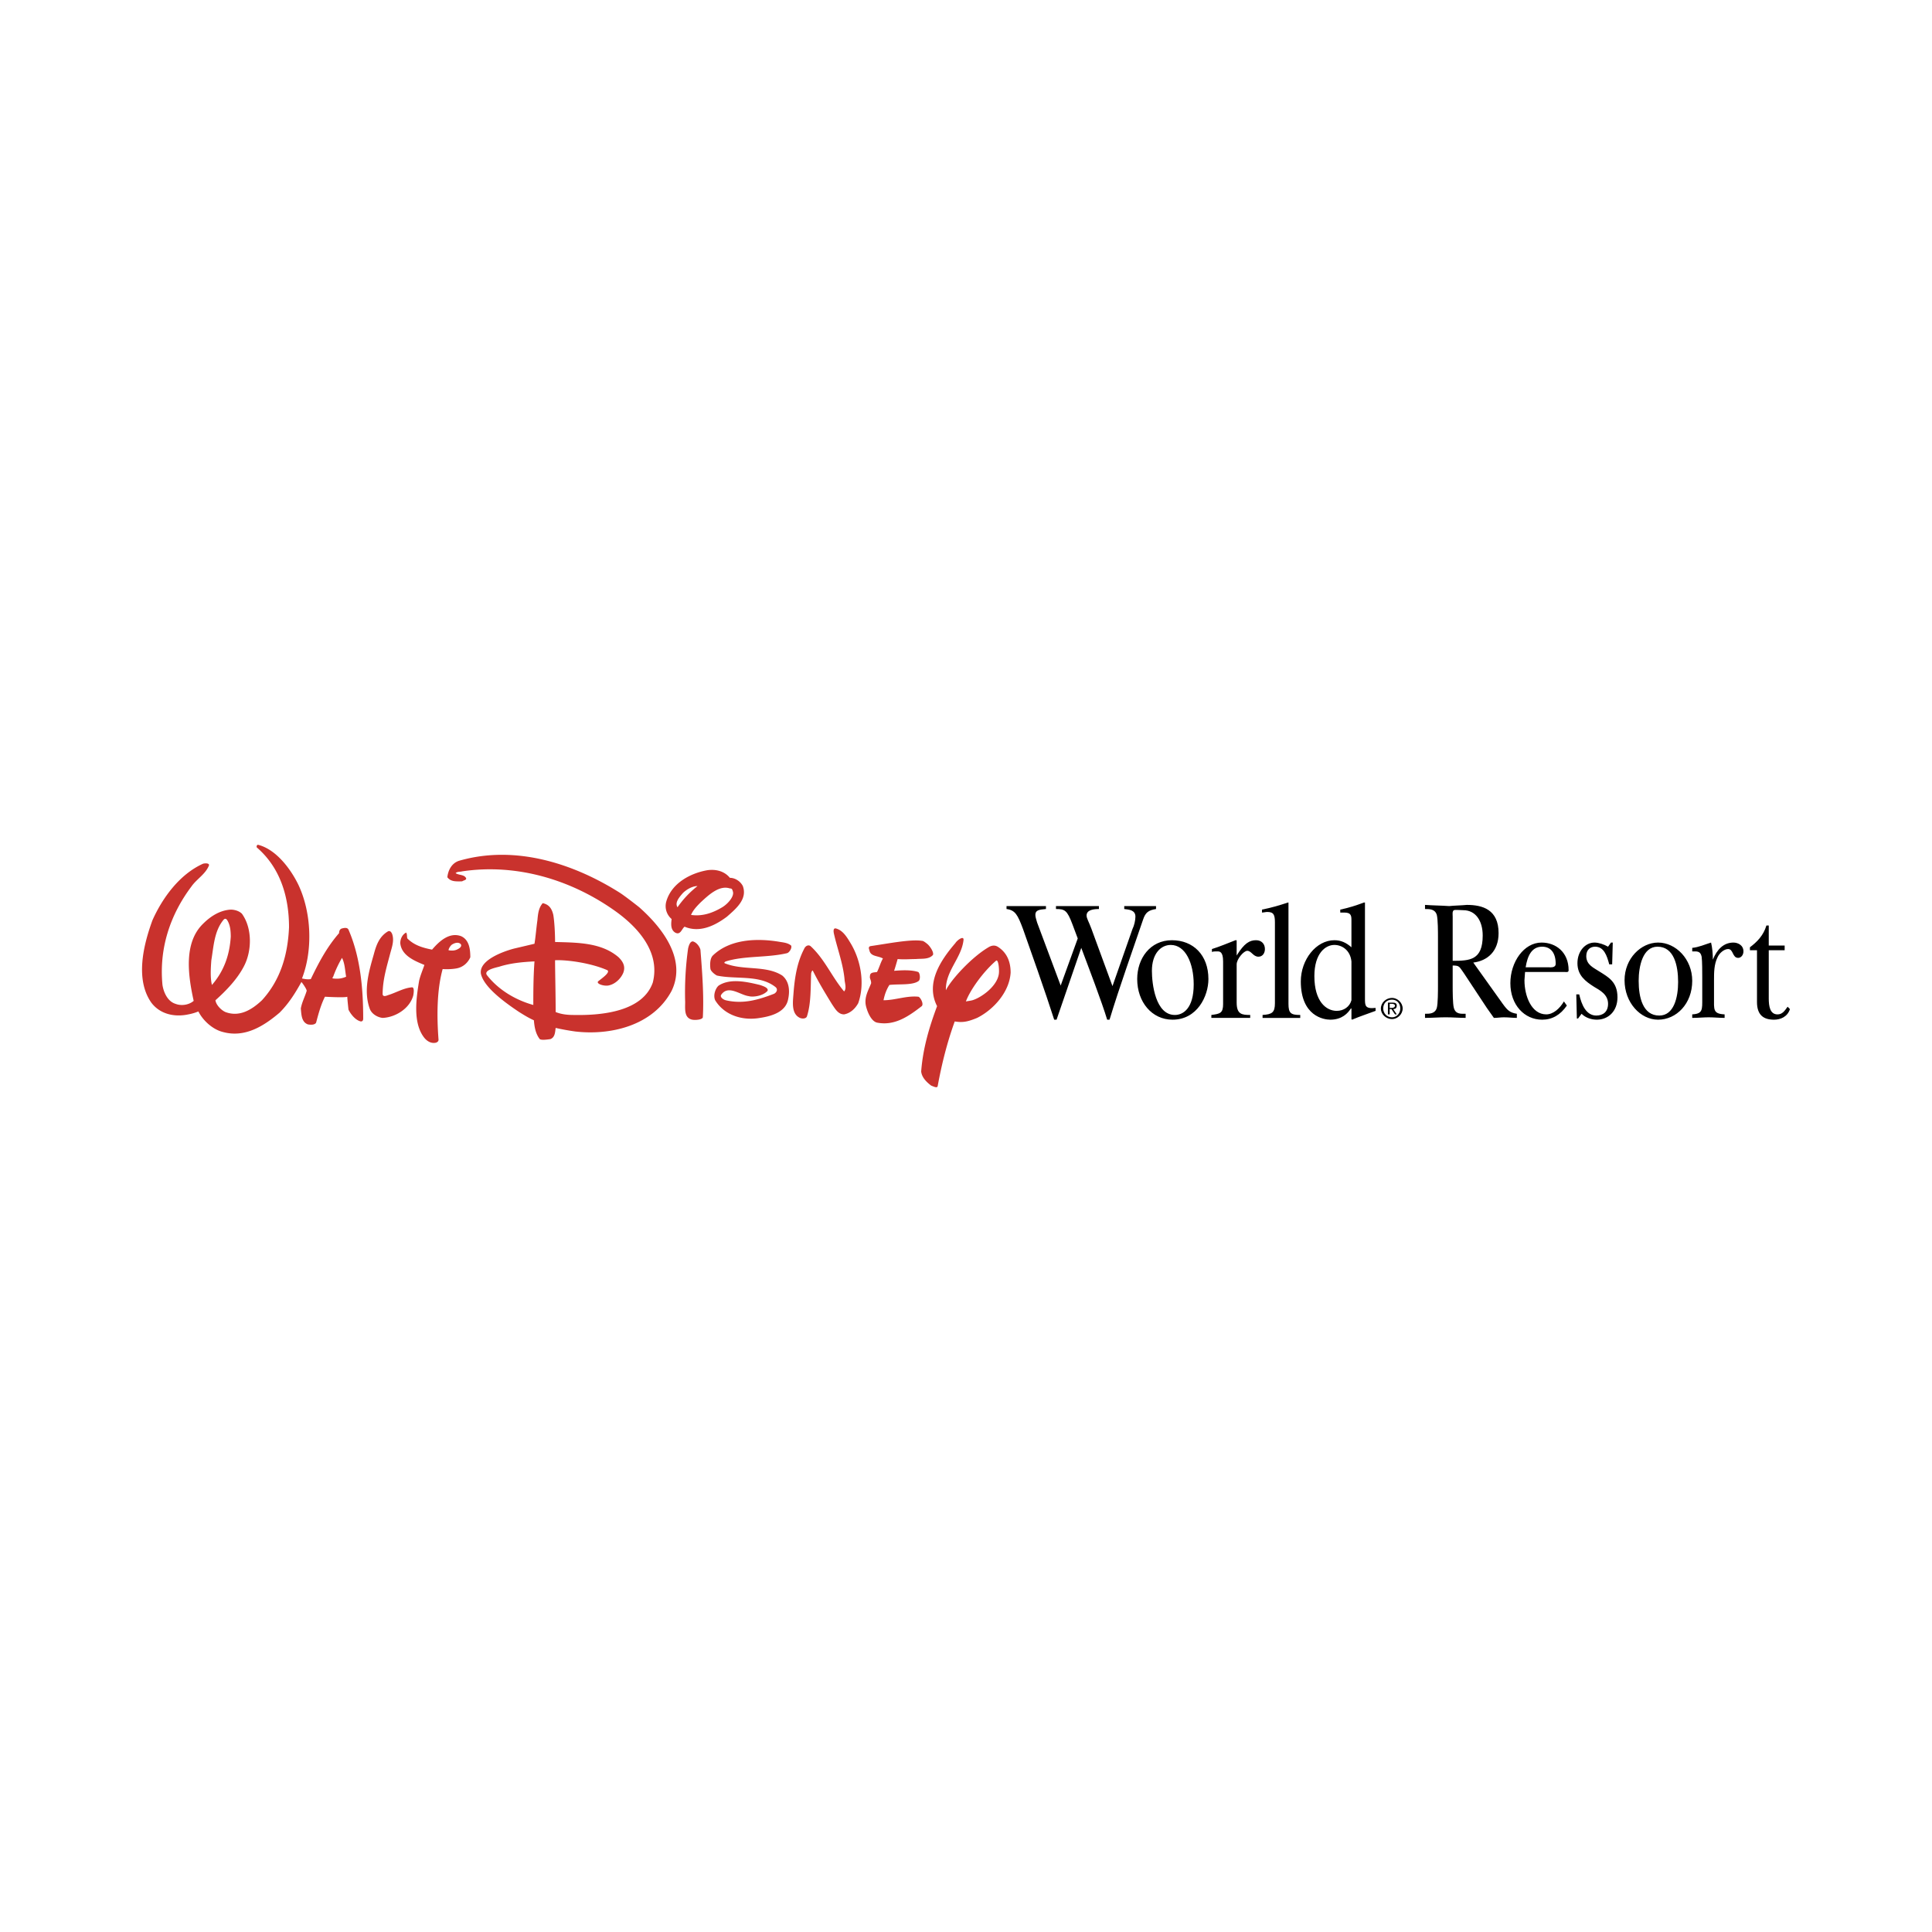 <svg xmlns="http://www.w3.org/2000/svg" width="2500" height="2500" viewBox="0 0 192.756 192.756"><g fill-rule="evenodd" clip-rule="evenodd"><path fill="#fff" d="M0 0h192.756v192.756H0V0z"/><path d="M137.77 100.617c0-.586.529-1.057 1.115-1.057.529 0 1.059.471 1.059 1.057 0 .588-.529 1.059-1.059 1.059-.586 0-1.115-.471-1.115-1.059zm1.115.881c.471 0 .822-.41.822-.881 0-.527-.352-.881-.822-.881-.527 0-.881.354-.881.881 0 .471.353.881.881.881zm-.235-.293h-.176v-1.174h.469c.236 0 .412.059.412.293s-.117.352-.352.352l.352.529h-.176l-.354-.529h-.176v.529h.001zm.235-.646c.119 0 .295-.059.295-.234 0-.117-.176-.176-.295-.176h-.234v.41h.234zM115.338 90.4h-3.172v.293c.529.059 1.115.118 1.115.763 0 .353-.117.881-.293 1.233l-1.996 5.697-2.113-5.755c-.236-.646-.471-.998-.471-1.292 0-.587.764-.646 1.232-.646V90.4h-4.285v.293c.879 0 1.115.118 1.643 1.527l.529 1.409-1.703 4.699-2.35-6.284c-.059-.235-.176-.529-.176-.764 0-.47.354-.528 1.057-.587V90.4h-3.934v.293c.881.118 1.115.587 1.645 1.997.586 1.645 2.289 6.46 3.111 9.044h.236l2.465-7.165c.705 1.879 2.057 5.403 2.584 7.165h.236c.998-3.289 2.289-6.872 3.346-9.984.236-.705.529-.939 1.293-1.057V90.4h.001zM116.924 93.806c-2.174 0-3.465 1.82-3.465 3.875 0 2.291 1.467 4.053 3.523 4.053 2.465 0 3.582-2.35 3.582-4.053 0-2.407-1.527-3.875-3.64-3.875zm.293 7.458c-1.938 0-2.291-3.111-2.291-4.404 0-1.703.881-2.583 1.881-2.583 1.467 0 2.289 1.82 2.289 3.935 0 2.405-1.057 3.052-1.879 3.052zM122.031 100.148c0 .939-.293.998-1.174 1.115v.293h3.875v-.293c-.822 0-1.35-.059-1.35-1.232v-3.818c0-.528.705-1.35 1.057-1.35.412 0 .588.587 1.115.587.412 0 .646-.353.646-.764 0-.528-.352-.88-.881-.88-.646 0-1.174.293-1.938 1.526v-1.526h-.117c-.764.293-1.586.646-2.35.88v.294c.117-.059.293-.059.529-.059.234 0 .586 0 .586.999v4.228h.002z"/><path d="M125.967 101.557h3.758v-.293c-.939 0-1.174-.176-1.174-1.115V90.047h-.059c-.881.294-1.703.529-2.584.705v.293c.176 0 .352-.059.527-.059.646 0 .764.293.764 1.057v8.045c0 .939-.293 1.115-1.232 1.174v.295zM137.242 100.559c-1.059.117-1.059-.234-1.059-.939v-9.572h-.117c-.764.294-1.525.529-2.348.705v.293h.41c.705 0 .705.352.705.822v2.643c-.529-.47-1.057-.705-1.703-.705-1.82 0-3.348 1.938-3.348 4.11 0 3.465 2.291 3.818 2.936 3.818 1.176 0 1.762-.646 2.057-1.117h.059v1.059l.059.059c.822-.354 1.586-.588 2.35-.881v-.295h-.001zm-2.408-.764c-.176.646-.764 1.059-1.469 1.059-1.057 0-2.23-.939-2.23-3.465 0-2.291 1.115-3.113 1.996-3.113.764 0 1.586.528 1.703 1.644v3.875z"/><path d="M29.718 88.168c1.351 2.76 1.527 6.577.411 9.455.294.059.587.117.881.059.764-1.586 1.586-3.171 2.819-4.581 0-.176.059-.411.293-.47.235-.059.528-.117.646.118 1.174 2.701 1.468 5.813 1.468 8.868 0 .176-.059.293-.235.293-.528-.117-.998-.705-1.233-1.176 0 0-.118-1.057-.118-1.291-.234.117-2.231 0-2.231 0-.411.822-.646 1.703-.88 2.584-.118.234-.529.234-.823.176-.646-.234-.646-.998-.704-1.586.117-.645.411-1.174.587-1.762 0-.176-.411-.762-.528-.881-.587 1.059-1.233 2.115-2.173 3.055-1.585 1.35-3.465 2.525-5.638 1.938-.998-.234-1.997-1.115-2.466-2.055a5.01 5.01 0 0 1-.999.293c-1.351.293-2.819 0-3.7-1.174-1.645-2.35-.763-5.814.117-8.222.999-2.231 2.702-4.58 5.05-5.638.235-.059.646-.059.587.177-.353.881-1.233 1.351-1.762 2.114-2.114 2.819-3.229 6.166-2.877 9.808.118.764.528 1.645 1.292 1.879.587.234 1.351.117 1.821-.293-.529-2.408-1.058-5.756.939-7.694.764-.764 1.703-1.351 2.76-1.409.353 0 .822.117 1.116.411 1.057 1.468.999 3.758.176 5.285-.646 1.233-1.703 2.349-2.819 3.347.059.471.587 1 .999 1.176 1.409.527 2.643-.236 3.641-1.176 1.879-2.055 2.584-4.58 2.701-7.281 0-3.054-.881-5.932-3.171-7.928-.117-.059-.059-.353.117-.294 1.764.469 3.173 2.349 3.936 3.875zm32.181.94c-4.521-2.877-10.395-4.874-16.09-3.23-.764.235-1.116.999-1.175 1.645.352.47.881.411 1.468.411.176-.118.411-.118.411-.294-.176-.411-.704-.293-1.057-.528.176-.176.47-.118.646-.176 5.521-.822 10.981.881 15.327 3.993 2.29 1.645 4.463 4.111 3.699 7.105-.998 2.82-4.874 3.289-7.869 3.23-.646 0-1.233-.059-1.821-.293 0-1.82-.059-4.053-.059-5.168 1.233-.059 3.641.293 5.227.999.294.234-.587.822-.939 1.115-.176.236.528.471.998.412.705-.117 1.292-.705 1.527-1.293.235-.646-.059-1.115-.47-1.526-1.703-1.468-4.052-1.468-6.342-1.527 0-.822-.059-1.997-.176-2.701-.176-.764-.529-1.057-1.057-1.175-.411.47-.47 1.057-.529 1.703-.117.822-.176 1.645-.293 2.349 0 0-1.233.293-1.997.47-.705.176-3.582 1.057-3.347 2.524.293 1.352 2.408 2.879 3.817 3.818.47.293.939.586 1.468.822.059.703.176 1.35.587 1.879.176.117.646.059 1.057 0 .47-.176.47-.705.528-1.115.529.117 1.116.234 1.938.352 3.465.41 7.751-.529 9.631-4.053 1.585-3.288-1.175-6.518-3.23-8.338-.293-.235-1.35-1.058-1.878-1.41zm8.691-2.29c-1.703.293-3.582 1.292-4.111 3.112a1.69 1.69 0 0 0 .529 1.762c-.059.47-.118 1.057.352 1.351.528.293.646-.353.939-.587 1.527.646 3.054-.118 4.228-.999.939-.822 2.056-1.762 1.586-3.054-.235-.469-.764-.822-1.292-.822-.528-.646-1.35-.881-2.231-.763zm-.998 1.585a9.765 9.765 0 0 0-1.997 2.114c-.293-.47.176-.998.528-1.409.353-.353.94-.705 1.469-.705zm3.523.529c.176.47-.47 1.233-1.057 1.585-.881.529-1.938.939-3.112.764.176-.411.47-.764.939-1.233.822-.763 1.879-1.762 2.937-1.409.176-.001.235.058.293.293zm-50.444 2.877c-.117-.176-.235-.176-.352-.059-.94 1.116-.999 2.643-1.233 4.052-.059.764-.118 1.762.059 2.467 1.174-1.352 1.762-2.937 1.879-4.816 0-.587-.059-1.174-.353-1.644zm60.721.822c-.293-.059-.235.353-.176.587.353 1.527.94 3.054 1.058 4.639.059.354.176.822-.059 1.057-1.233-1.467-1.938-3.229-3.347-4.521-.235-.176-.528 0-.646.293-.705 1.351-.939 2.878-1.057 4.464-.059.822-.235 1.996.646 2.406.293.119.646.061.705-.176.411-1.291.353-2.818.411-4.229 0-.117.118-.41.176-.293.587 1.174 1.233 2.232 1.879 3.289.352.527.646 1.057 1.233 1.057.646-.117 1.116-.588 1.41-1.115.705-1.996.234-4.346-.764-5.991-.354-.586-.765-1.29-1.469-1.467zm-44.689.294c-.881.529-1.174 1.41-1.409 2.291-.47 1.644-1.057 3.582-.411 5.402.176.529.763.881 1.292.939 1.292-.059 2.702-.939 3.054-2.23.059-.293.118-.822-.117-.822-.822.059-1.585.529-2.349.764-.176.059-.529.234-.587-.059 0-1.469.411-2.761.764-4.111.176-.646.411-1.292.176-1.938-.06-.119-.178-.353-.413-.236zm1.82.117c-.352.176-.587.587-.587 1.057.118 1.233 1.41 1.762 2.408 2.173-.177.528-.411 1.058-.529 1.585-.293 1.762-.646 4.229.529 5.697.293.352.705.586 1.174.469.118-.059.235-.117.235-.293-.176-2.291-.176-4.934.411-7.047 0 0 .646.059 1.351-.059s1.174-.588 1.409-1.116c0-.822-.117-1.762-.939-2.114-1.174-.411-2.173.529-2.877 1.351-.881-.176-1.762-.411-2.466-1.116-.059-.175-.001-.41-.119-.587zm54.79 1.057c-1.468 1.703-2.995 3.995-1.82 6.284-.764 2.055-1.41 4.17-1.586 6.518.059.588.528 1.059.998 1.41.176.059.588.293.646.059.411-2.23.939-4.346 1.703-6.459.763.117 1.232.059 2.232-.354 1.643-.822 3.229-2.584 3.346-4.521 0-1.056-.352-1.996-1.291-2.583-.293-.176-.588-.117-.822 0-1.762.999-3.876 3.347-4.346 4.345-.059-1.938 1.585-3.229 1.762-5.05 0-.412-.646.058-.822.351zm-17.441-.117c-2.349-.411-5.05-.294-6.753 1.351-.294.294-.294.94-.235 1.351.059.234.411.527.646.646 1.879.41 4.287-.119 5.872 1.174.235.234.059.529-.176.646-1.527.586-3.053 1.057-4.815.645-.235-.059-.587-.293-.47-.527.705-1.057 1.879 0 2.76.117.411.117 1.409 0 1.879-.529.118-.293-.411-.469-.763-.586-1.233-.295-2.936-.705-4.111.059-.293.234-.587.939-.352 1.467.939 1.527 2.76 2.057 4.463 1.762 1.174-.176 2.584-.586 2.819-1.879.176-.822.117-1.762-.587-2.348-1.645-1.058-3.935-.471-5.755-1.234-.059-.059 0-.117.118-.176 1.879-.587 4.11-.352 6.107-.822.235-.059.529-.528.411-.763-.295-.237-.647-.295-1.058-.354zm14.093-.117c-1.116-.177-3.465.293-5.109.528-.235.059-.176.235-.117.411.117.646.822.528 1.351.822-.235.411-.353.881-.587 1.35-.294.059-.705 0-.705.412-.059.234.117.352.117.705-.235.645-.705 1.35-.528 2.23.176.764.587 1.586 1.116 1.703 1.762.352 3.171-.646 4.463-1.645.235-.234-.176-.939-.353-.939-1.174-.117-2.29.352-3.464.352.118-.586.293-1.057.587-1.525.939-.117 2.349.059 2.936-.412.176-.176.118-.764-.059-.881-.705-.234-1.703-.176-2.407-.117.117-.352.234-.764.353-1.174.646.059 1.233 0 1.82 0 .587-.059 1.292.059 1.703-.411.118-.293-.352-.939-.587-1.116-.295-.235-.412-.293-.53-.293zm-22.843.058c-.293 0-.412.47-.47.705a31.648 31.648 0 0 0-.293 5.345c0 .703-.118 1.584.705 1.762.353.059.999 0 1.057-.236.118-2.113-.059-4.463-.235-6.694-.001-.177-.294-.764-.764-.882zm-23.137.294c.117.234-.176.411-.294.469-.293.176-.646.176-.939.118 0-.118.118-.353.294-.528.234-.177.704-.353.939-.059zm-11.862 1.351a10.875 10.875 0 0 0-.881 1.879c-.059.059-.117.176 0 .176.528.059.881 0 1.292-.176-.117-.646-.117-1.293-.411-1.879zm65.535 1.584c-.176 1.293-1.82 2.408-2.643 2.643-.235.061-.353.061-.646.119.411-1.117 1.703-2.938 2.996-4.053.235-.235.352.823.293 1.291zM53.326 95.92c-.118 1.527-.118 3.289-.118 4.346-1.703-.471-3.464-1.469-4.639-2.994-.294-.471.763-.705 1.233-.823 1.115-.353 2.29-.47 3.524-.529z" fill="#c9322d"/><path d="M149.926 100.148c.469.646.705.881 1.41.998v.41c-.412 0-.822-.059-1.293-.059-.352 0-.646.059-.998.059l-.705-.998-2.289-3.465c-.471-.646-.412-.763-1.117-.763v1.997c0 .527 0 1.82.117 2.23.178.646.705.588 1.176.588v.41c-.646 0-1.293-.059-1.998-.059-.645 0-1.35.059-2.055.059v-.41c.471 0 .998 0 1.176-.588.117-.41.117-1.703.117-2.23v-4.816c0-.528 0-1.762-.117-2.231-.178-.587-.705-.587-1.176-.587v-.411c.764.059 1.586.059 2.408.117.588-.059 1.174-.059 1.762-.117 1.586 0 3.17.47 3.17 2.818 0 1.82-1.115 2.76-2.523 2.936l2.935 4.112zm-4.992-4.287c1.703 0 2.996-.059 2.996-2.525 0-1.468-.705-2.525-1.939-2.525-.176 0-.82-.059-.939 0-.176.117-.117.411-.117.646v4.404h-.001z"/><path d="M156.326 100.324c-.646.939-1.467 1.41-2.467 1.41-1.762 0-3.17-1.469-3.17-3.641 0-2.115 1.35-4.053 3.111-4.053 1.41 0 2.701.94 2.701 2.76 0 .234-.234.176-.352.176h-3.994l-.059.822c0 1.586.705 3.406 2.174 3.406.705 0 1.35-.588 1.762-1.291l.294.411zm-1.82-3.816c.234 0 .705.059.705-.354 0-1.057-.471-1.703-1.352-1.703-1.057 0-1.467.939-1.645 2.056h2.292v.001zM157.441 101.617h-.117l-.059-2.408h.295c.234 1.057.703 2.113 1.703 2.113.645 0 1.174-.352 1.174-1.174 0-.939-.822-1.352-1.41-1.703-.822-.529-1.645-1.115-1.645-2.35 0-1.174.764-2.055 1.703-2.055.412 0 .939.177 1.352.411l.293-.411h.176l-.059 2.172h-.293c-.234-.88-.529-1.761-1.41-1.761-.469 0-.881.294-.881.939 0 .881.764 1.175 1.293 1.527.939.588 1.82 1.057 1.82 2.584 0 1.41-.939 2.232-2.055 2.232-.529 0-1.117-.178-1.527-.588l-.353.472zM168.834 97.857c0 2.291-1.584 3.877-3.406 3.877-1.762 0-3.346-1.703-3.346-3.936 0-2.172 1.645-3.758 3.346-3.758 1.761.001 3.406 1.645 3.406 3.817zm-5.344 0c0 1.645.412 3.465 2.057 3.465 1.467 0 1.879-1.82 1.879-3.348 0-1.644-.412-3.523-2.057-3.523-1.467.001-1.879 1.939-1.879 3.406z"/><path d="M169.834 97.506c0-.471 0-1.645-.061-2.056-.117-.587-.469-.529-.939-.529v-.352c.646-.059 1.293-.352 1.879-.529.119.47.178 1.116.178 1.703.41-.998 1.057-1.703 2.055-1.703.41 0 .998.235.998.881 0 .353-.234.646-.527.646-.588 0-.471-.881-1-.881-.41 0-.881.411-1.057.822-.352.704-.352 1.526-.352 2.29v1.703c0 1.232-.117 1.645 1.057 1.703v.352c-.529 0-1.057-.059-1.586-.059-.527 0-1.057.059-1.645.059v-.352c1.059-.059 1-.471 1-1.586v-2.112zM174.59 94.804v-.293c.705-.529 1.35-1.175 1.645-2.173h.234v1.997h1.586v.47h-1.586v4.815c0 .764.117 1.586.881 1.586.471 0 .705-.352.998-.764l.234.234c-.234.764-.939 1.059-1.584 1.059-1.059 0-1.703-.471-1.703-1.762v-5.168h-.705v-.001z"/></g></svg>
